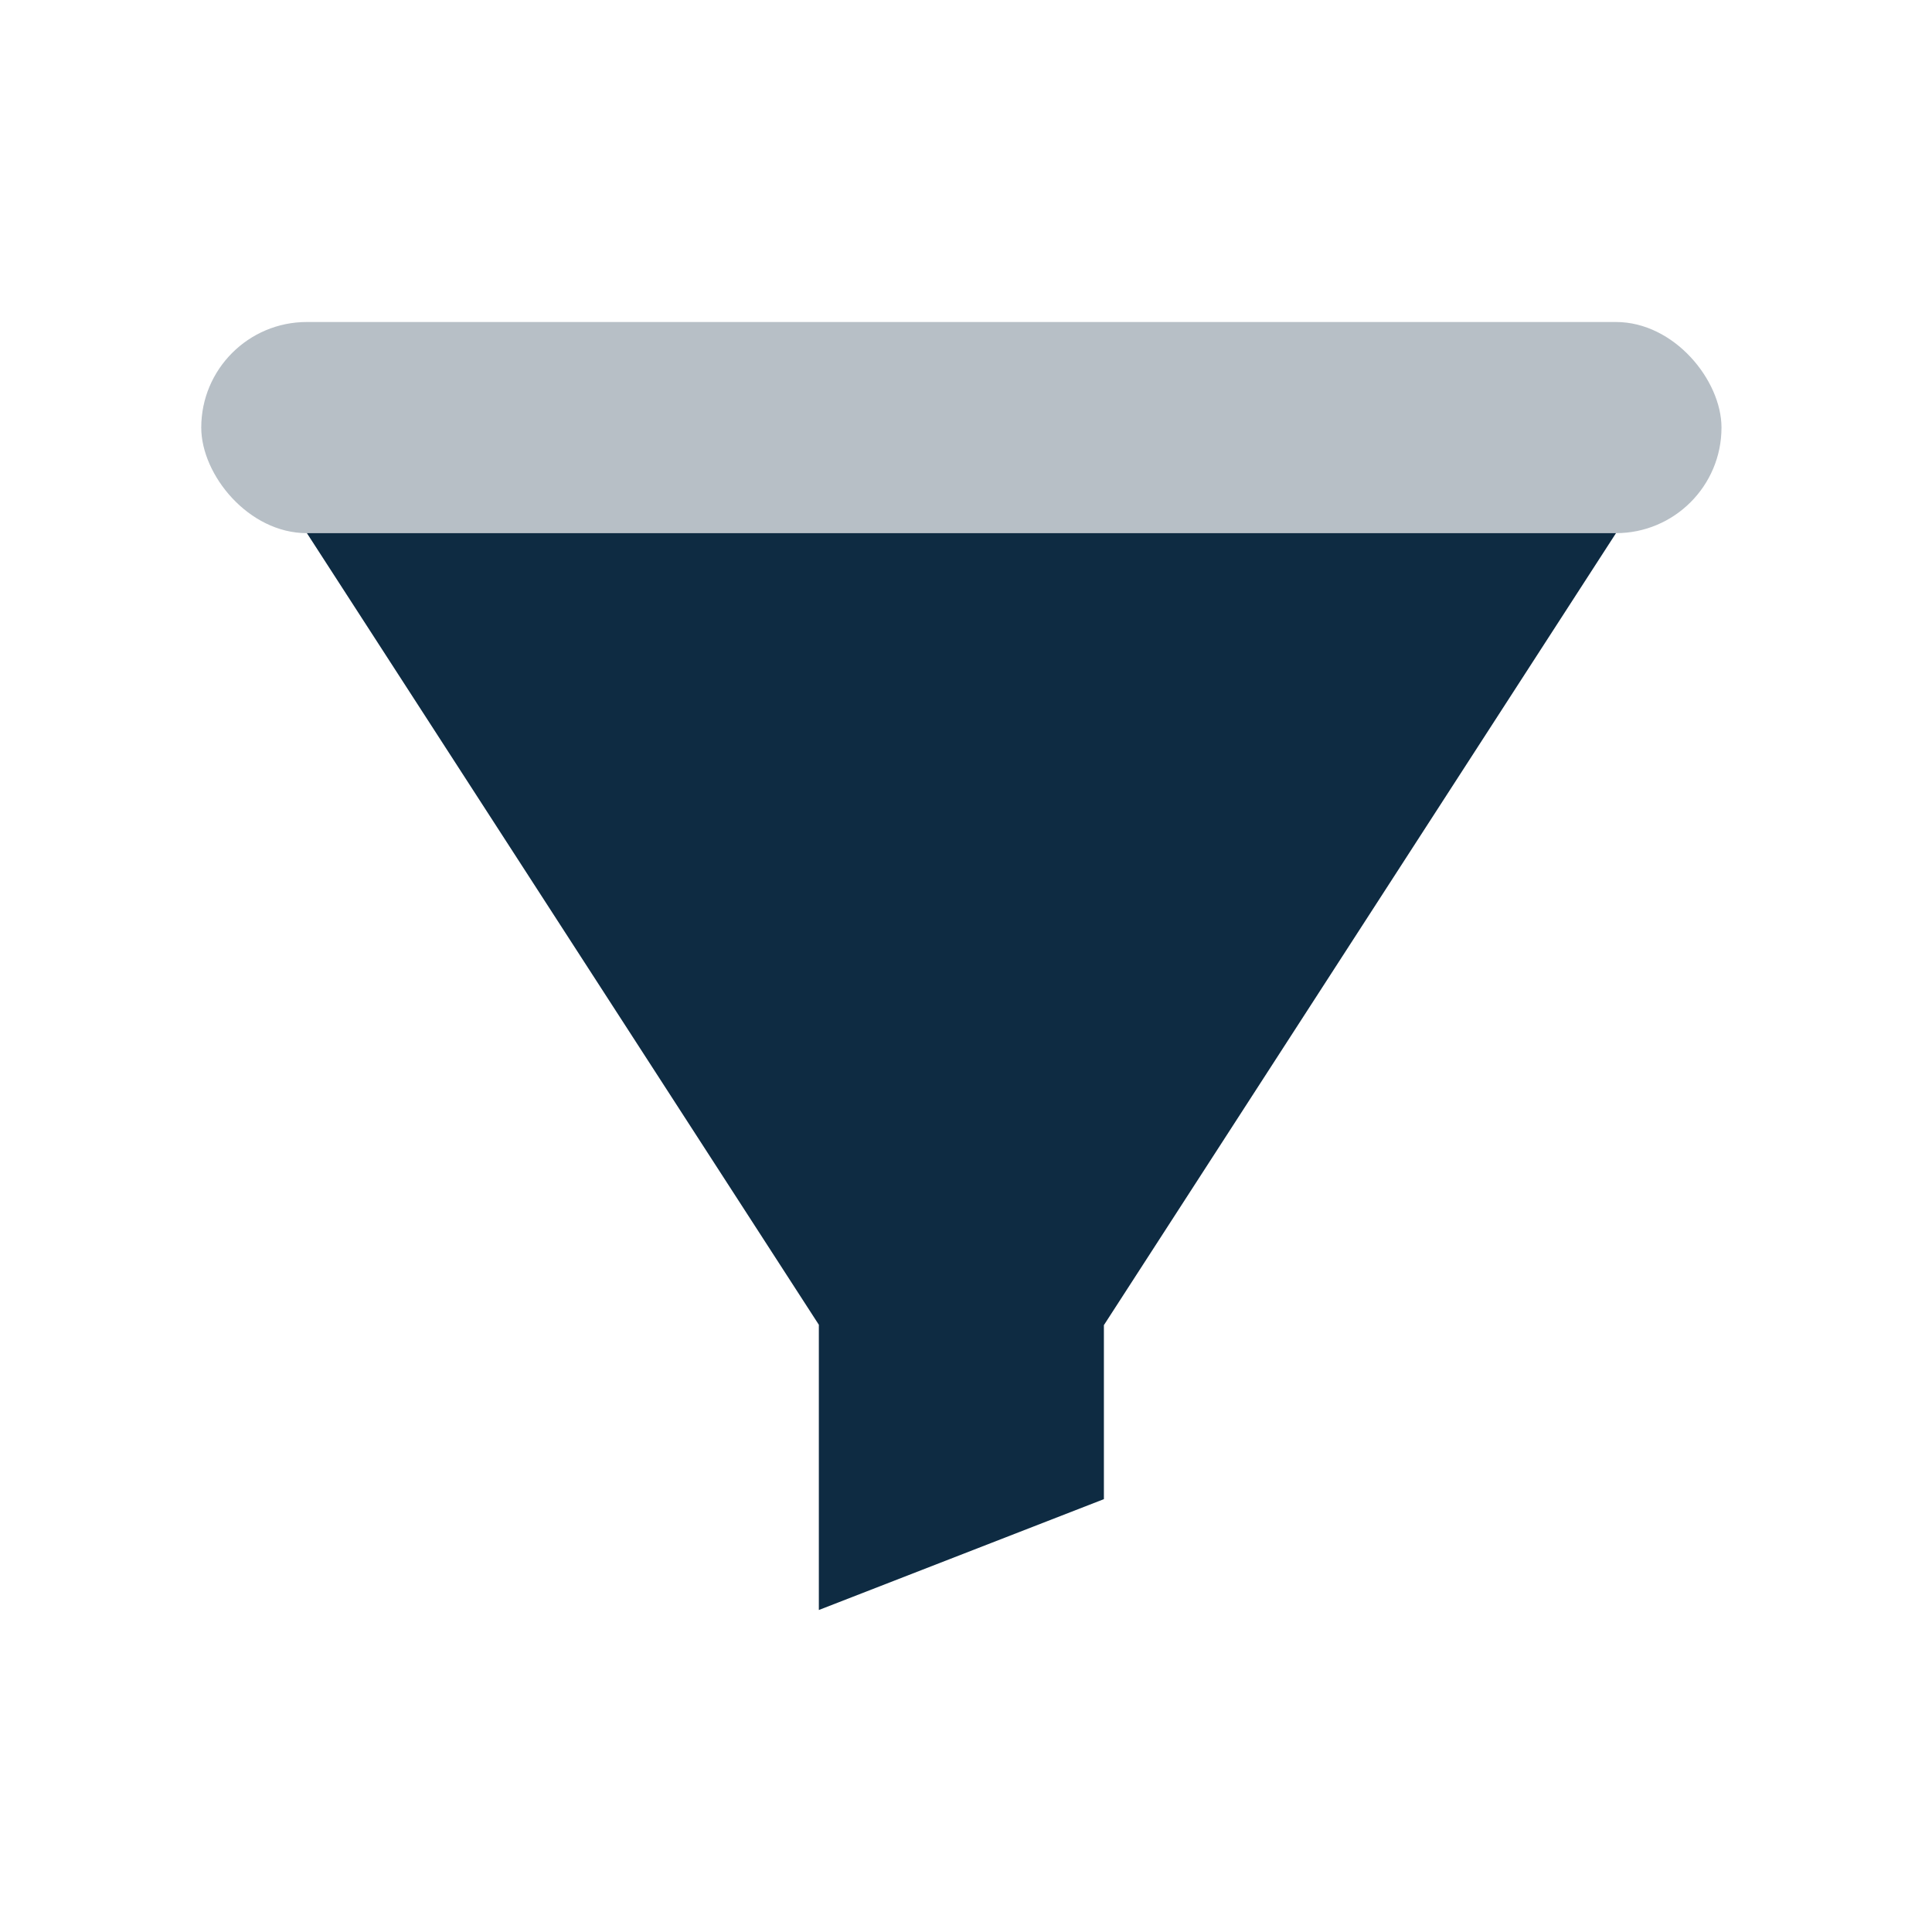 <?xml version="1.0" encoding="UTF-8"?>
<svg xmlns="http://www.w3.org/2000/svg" width="48" height="48" viewBox="0 0 48 48" fill="none">
  <rect opacity="0.3" x="5" y="8" width="37.77" height="5.246" rx="2.623" fill="#0E2B42"></rect>
  <path d="M27.426 37.246L20.344 40V32.918H20.347L7.625 13.246H40.149L27.429 32.918H27.426V37.246Z" fill="#0E2B42"></path>
</svg>
